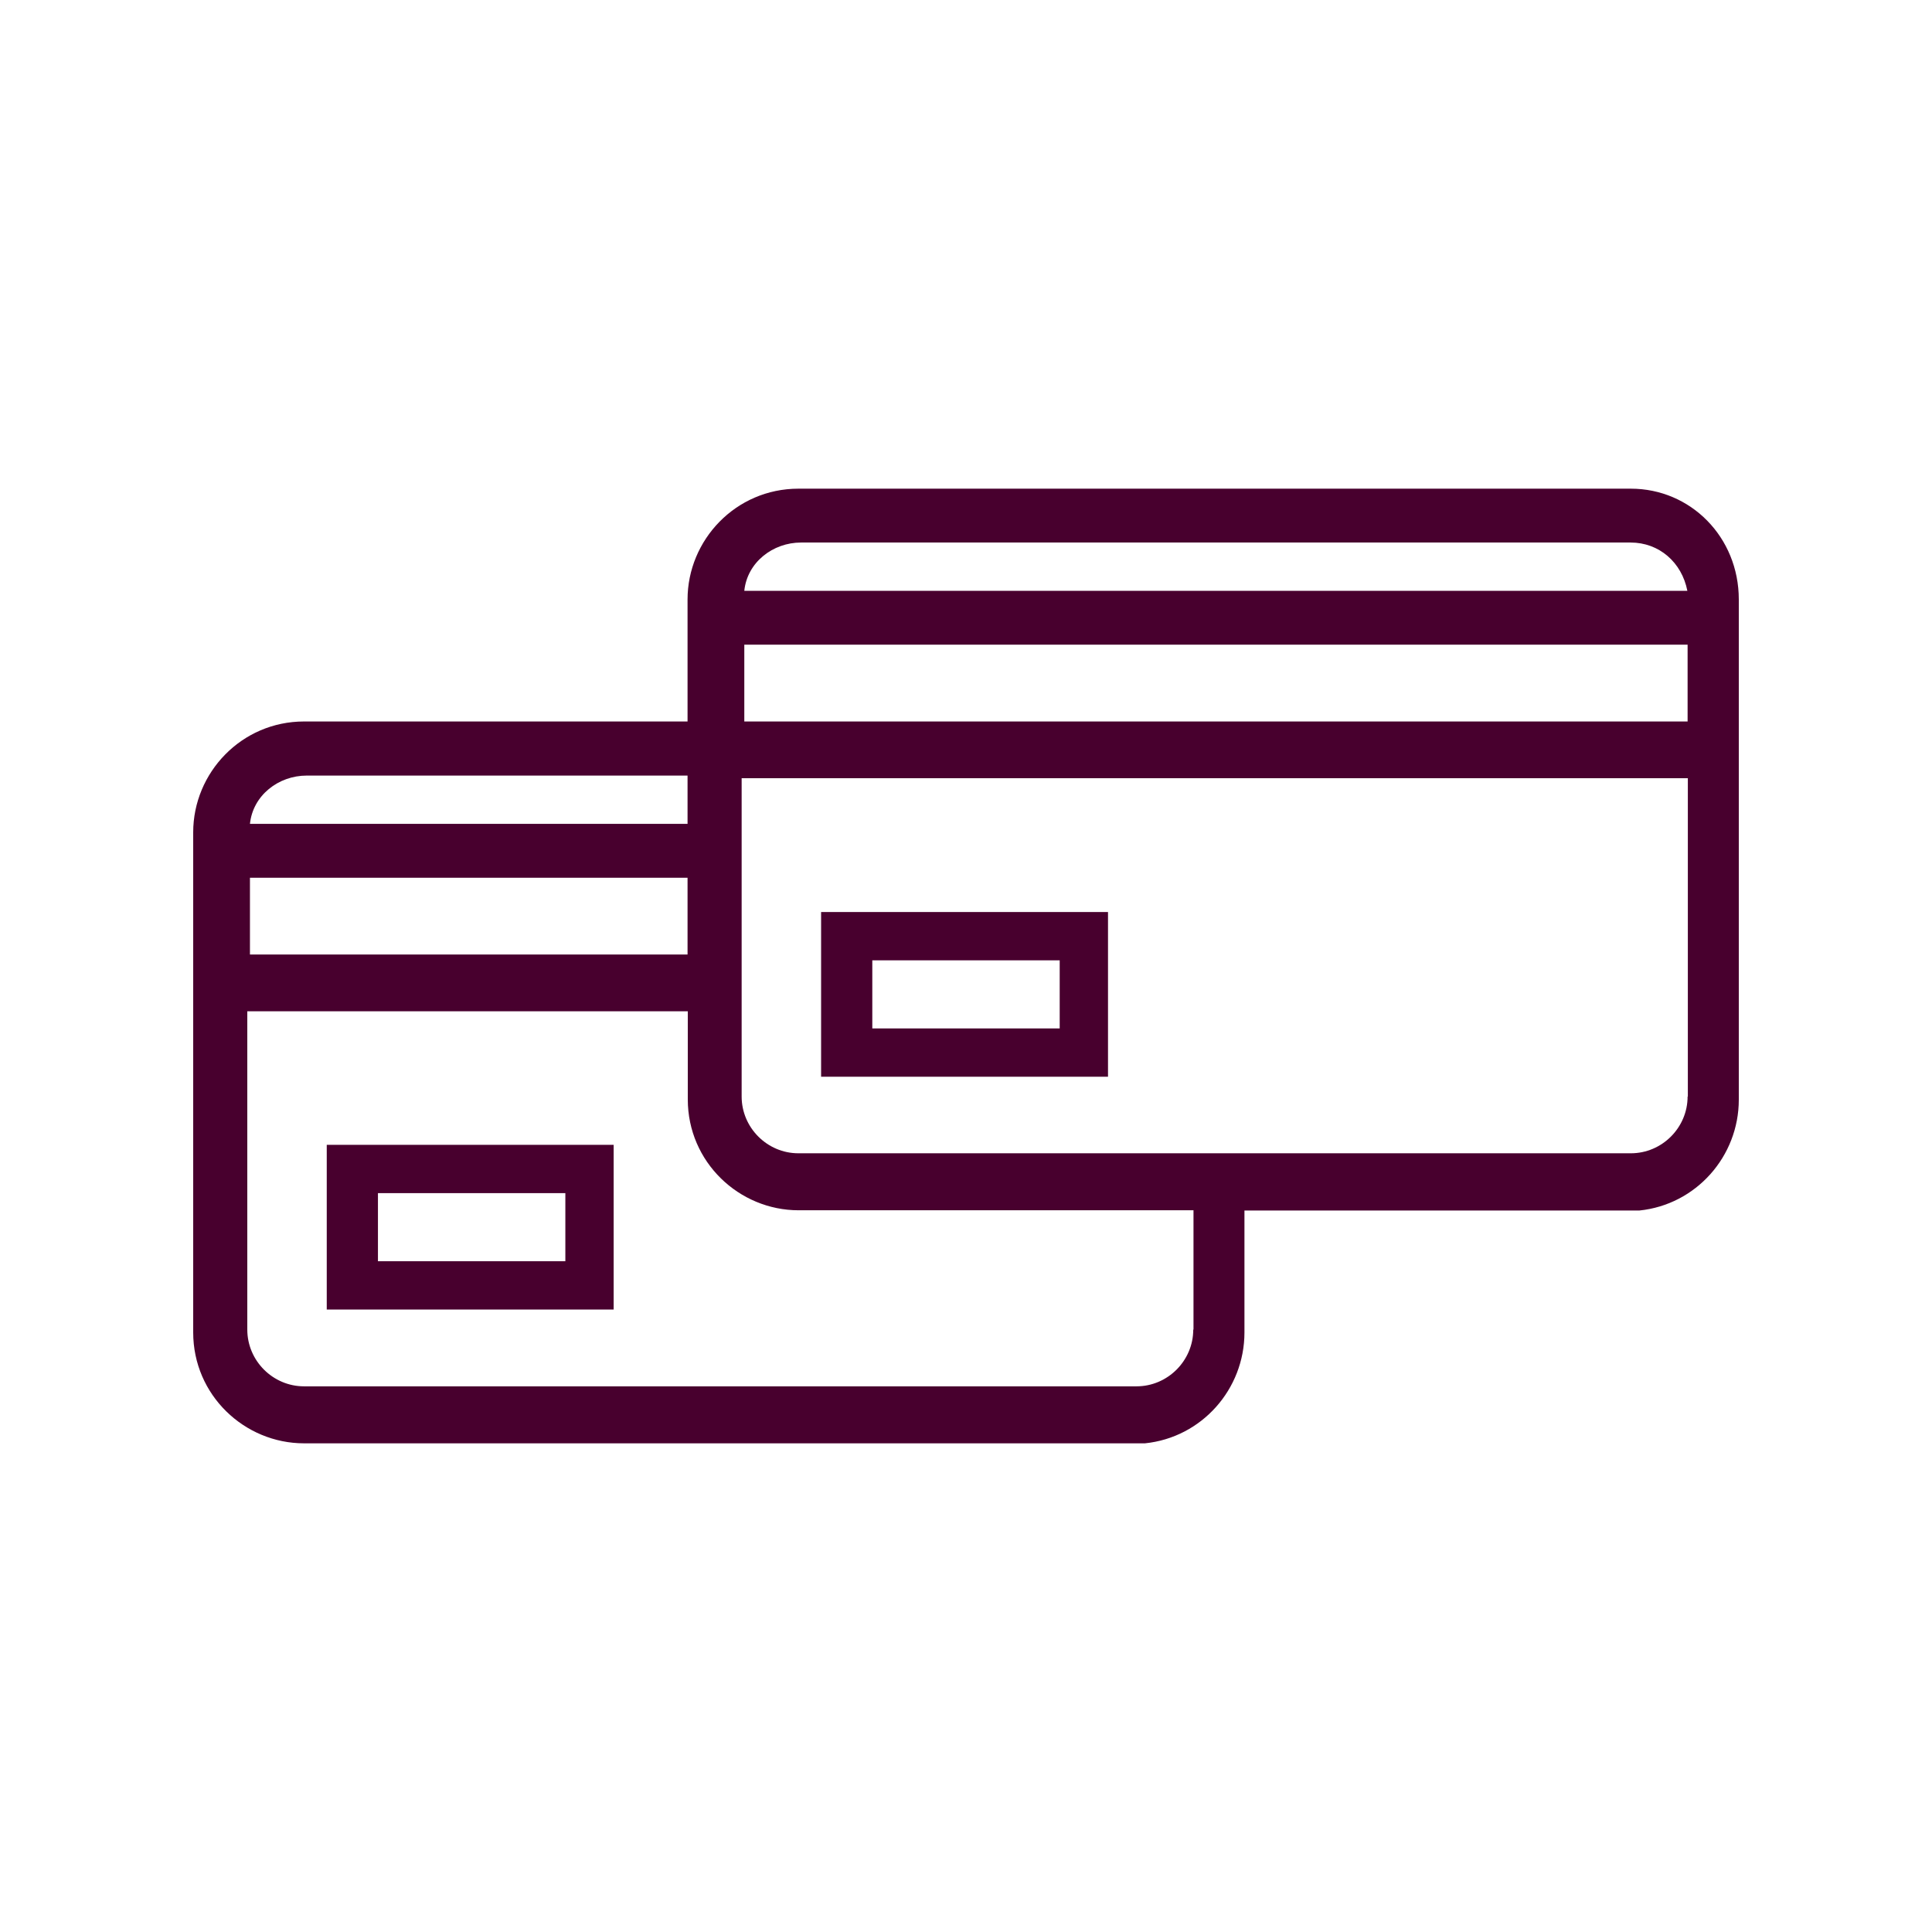 <svg width="80" height="80" viewBox="0 0 80 80" fill="none" xmlns="http://www.w3.org/2000/svg">
<path d="M13.53 54.225H25.41V47.405H13.53V54.225ZM15.65 49.405H23.41V52.225H15.65V49.405Z" fill="#48002E"/>
<path d="M67.53 20.235H33.06C30.47 20.235 28.47 22.355 28.47 24.825V29.875H12.59C10 29.875 8 31.995 8 34.465V55.175C8 57.765 10.12 59.765 12.59 59.765H47.41C49.76 59.525 51.53 57.525 51.53 55.175V50.125H67.88C70.23 49.885 72 47.885 72 45.535V24.825C72 22.235 70 20.235 67.53 20.235ZM12.71 32.115H28.47V34.115H10.35C10.47 32.935 11.53 32.115 12.7 32.115H12.71ZM10.35 36.345H28.47V39.525H10.35V36.345ZM49.41 55.055C49.41 56.345 48.35 57.405 47.06 57.405H12.59C11.3 57.405 10.24 56.345 10.24 55.055V41.875H28.48V45.525C28.48 48.115 30.6 50.115 33.07 50.115H49.42V55.055H49.41ZM69.88 45.405C69.88 46.695 68.82 47.755 67.53 47.755H33.06C31.77 47.755 30.71 46.695 30.71 45.405V32.225H69.89V45.405H69.88ZM69.88 29.875H30.82V26.695H69.88V29.875ZM30.82 24.465C30.94 23.285 32 22.465 33.17 22.465H67.52C68.7 22.465 69.64 23.285 69.87 24.465H30.81H30.82Z" fill="#48002E"/>
<path d="M45.88 37.765H34V44.585H45.88V37.765ZM43.88 42.585H36.12V39.765H43.88V42.585Z" fill="#48002E"/>
</svg>

